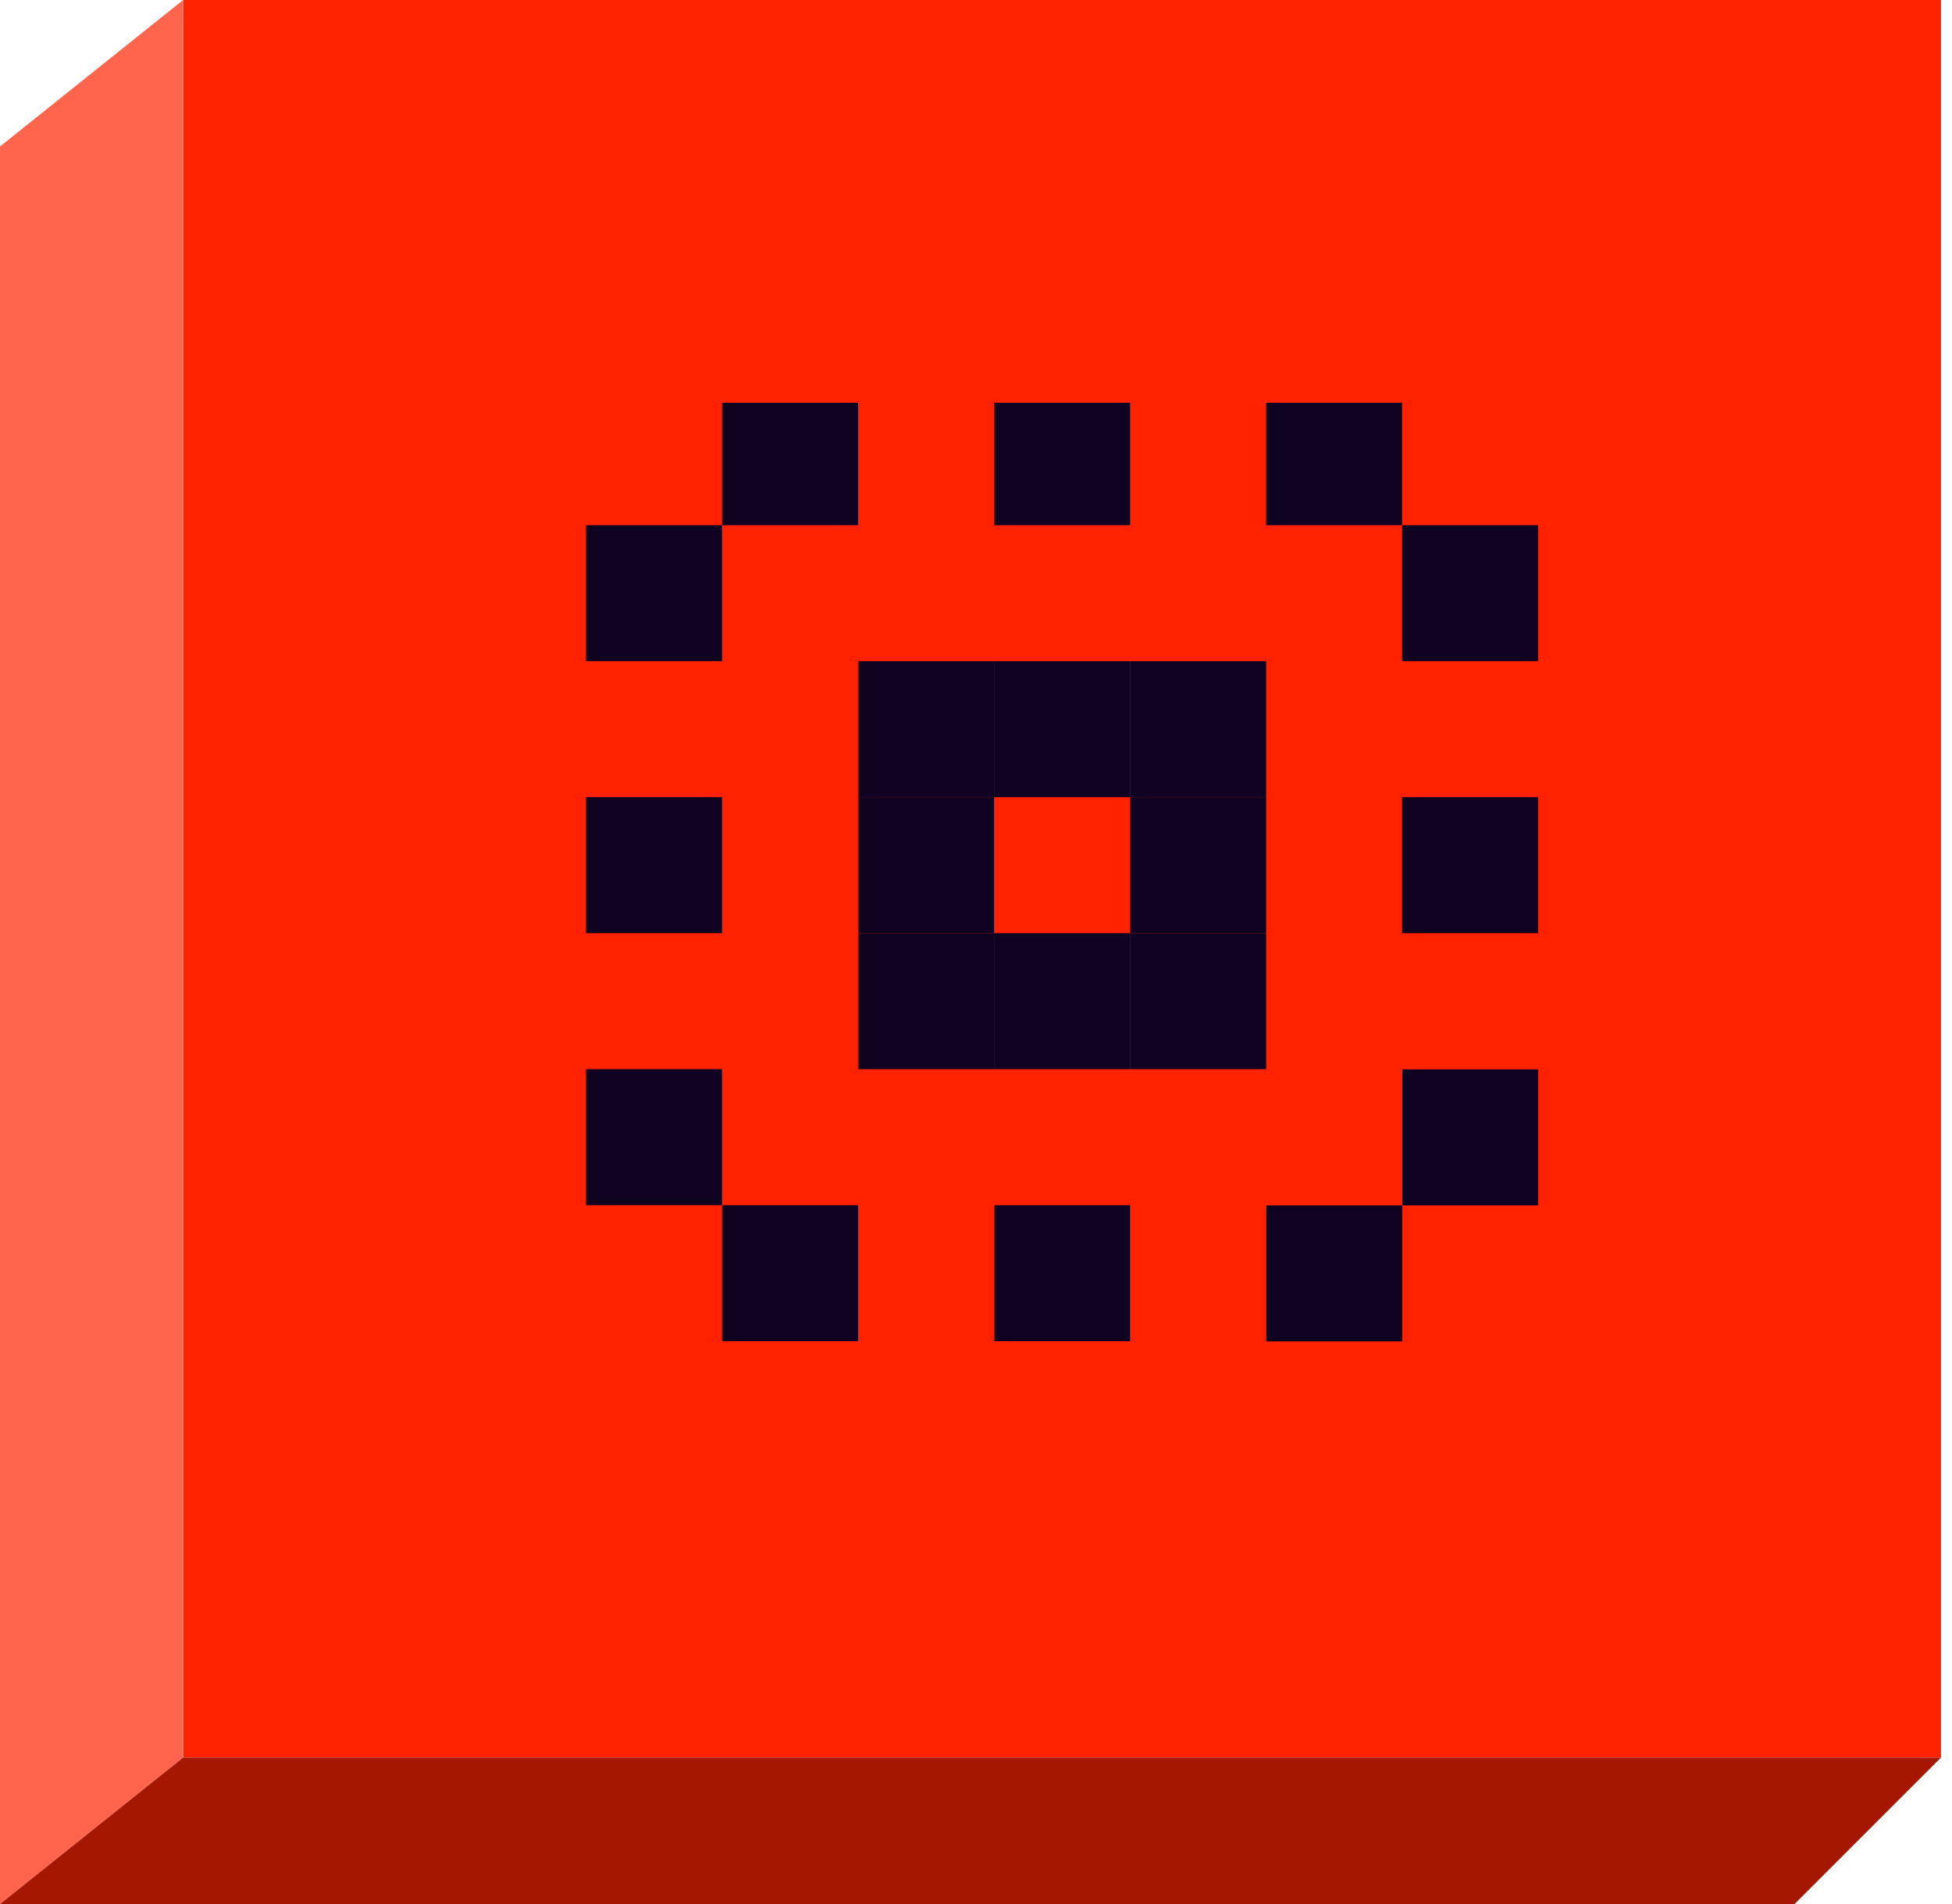 <svg width="82" height="80" viewBox="0 0 82 80" fill="none" xmlns="http://www.w3.org/2000/svg">
<rect width="73.846" height="73.846" transform="translate(7.691)" fill="#FF2200"/>
<g clip-path="url(#clip0_7558_1855)">
<path d="M36.044 16.351H30.33V22.066H36.044V16.351Z" fill="#0F0321"/>
<path d="M30.329 22.066H24.615V27.78H30.329V22.066Z" fill="#0F0321"/>
<path d="M24.615 44.923V50.637H30.329V44.923H24.615Z" fill="#0F0321"/>
<path d="M30.33 50.637V56.351H36.044V50.637H30.33Z" fill="#0F0321"/>
<path d="M53.194 56.36H58.908V50.646H53.194V56.36Z" fill="#0F0321"/>
<path d="M58.909 50.645H64.623V44.931H58.909V50.645Z" fill="#0F0321"/>
<path d="M41.758 50.637V56.351H47.472V50.637H41.758Z" fill="#0F0321"/>
<path d="M30.329 33.494H24.615V39.209H30.329V33.494Z" fill="#0F0321"/>
<path d="M64.613 33.494H58.898V39.209H64.613V33.494Z" fill="#0F0321"/>
<path d="M64.613 27.78V22.066H58.899V27.78H64.613Z" fill="#0F0321"/>
<path d="M58.898 22.066V16.351H53.184V22.066H58.898Z" fill="#0F0321"/>
<path d="M47.473 22.066V16.351H41.758V22.066H47.473Z" fill="#0F0321"/>
<path d="M41.758 39.209V33.494H36.044V39.209H41.758Z" fill="#0F0321"/>
<path d="M53.188 39.209V33.494H47.473V39.209H53.188Z" fill="#0F0321"/>
<path d="M47.473 33.494V27.78H41.758V33.494H47.473Z" fill="#0F0321"/>
<path d="M41.758 33.494V27.78H36.044V33.494H41.758Z" fill="#0F0321"/>
<path d="M53.188 33.494V27.78H47.473V33.494H53.188Z" fill="#0F0321"/>
<path d="M47.473 44.923V39.209H41.758V44.923H47.473Z" fill="#0F0321"/>
<path d="M41.758 44.923V39.209H36.044V44.923H41.758Z" fill="#0F0321"/>
<path d="M53.188 44.923V39.209H47.473V44.923H53.188Z" fill="#0F0321"/>
</g>
<path d="M0 6.154L7.692 0V73.846L0 80V6.154Z" fill="#FF644C"/>
<path d="M75.385 80H0L7.692 73.846H81.538L75.385 80Z" fill="#A61702"/>
<defs>
<clipPath id="clip0_7558_1855">
<rect width="40" height="40" fill="white" transform="translate(24.615 16.923)"/>
</clipPath>
</defs>
</svg>
